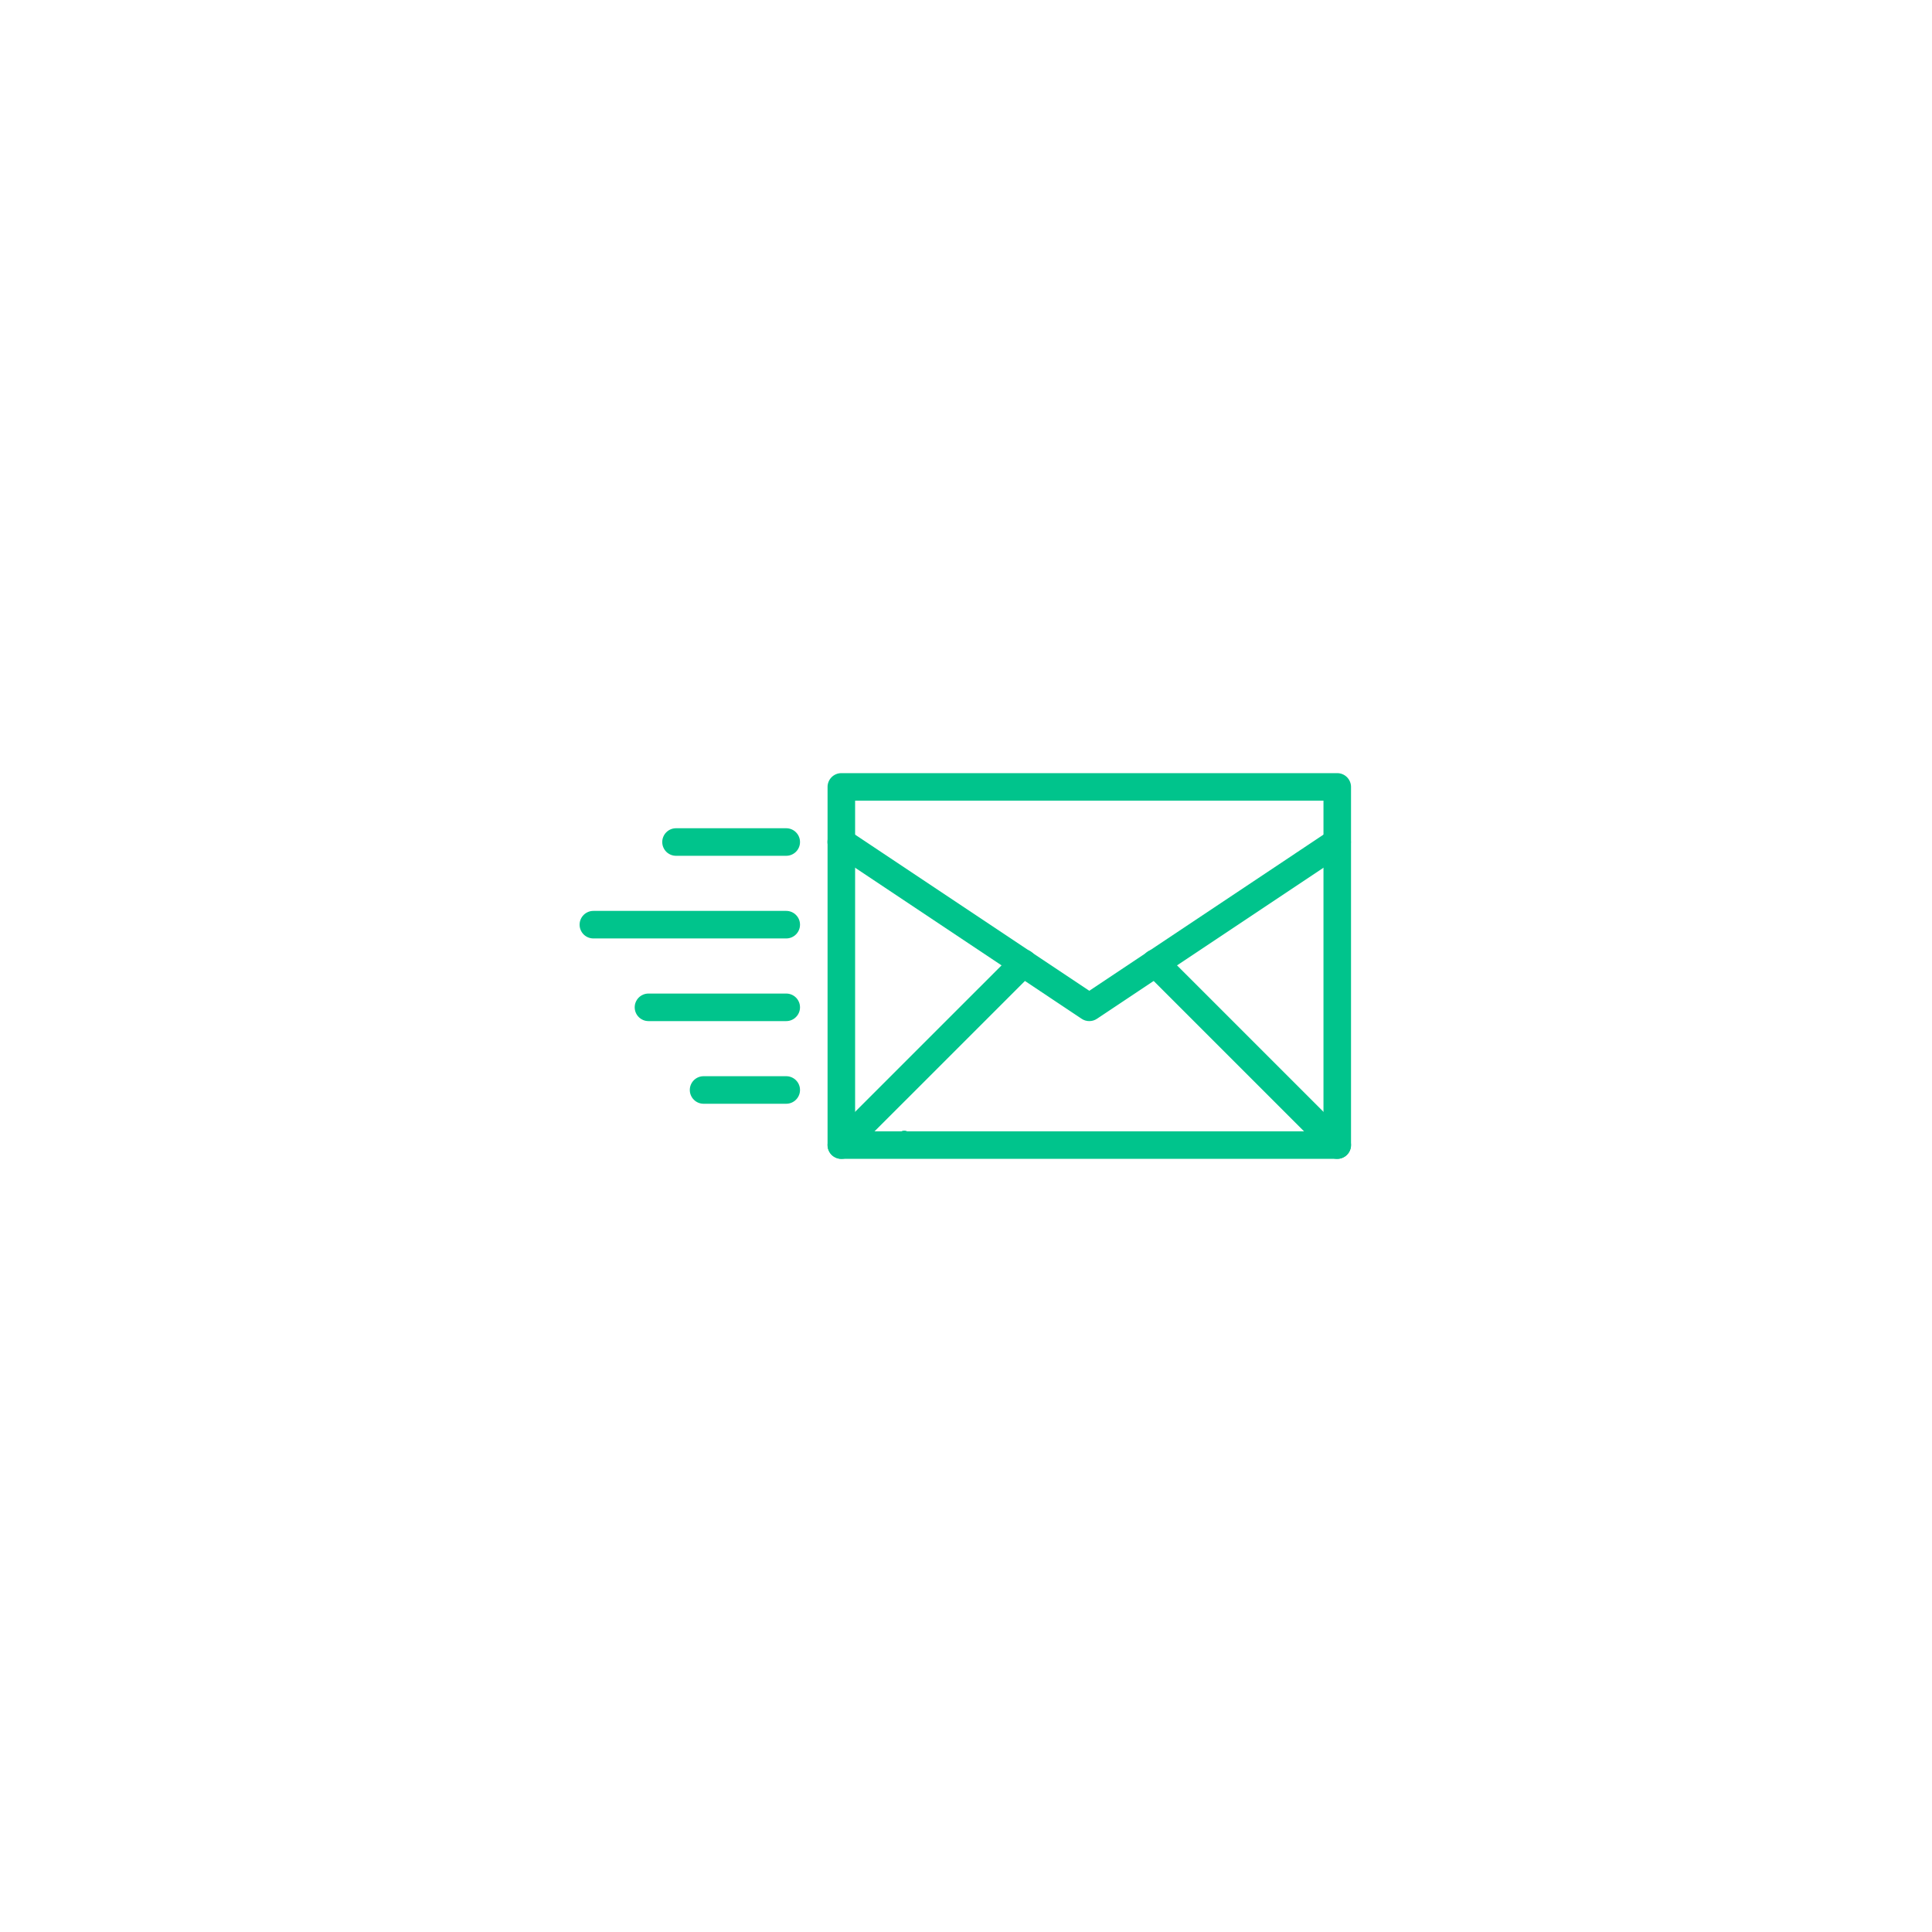 <?xml version="1.0" encoding="UTF-8"?>
<svg xmlns="http://www.w3.org/2000/svg" xmlns:xlink="http://www.w3.org/1999/xlink" width="500" zoomAndPan="magnify" viewBox="0 0 375 375" height="500" preserveAspectRatio="xMidYMid meet" version="1.0">
  <defs>
    <g></g>
    <clipPath id="b6e0298264">
      <path d="M 160 150 L 262.5 150 L 262.5 225 L 160 225 Z M 160 150 " clip-rule="nonzero"></path>
    </clipPath>
    <clipPath id="c07a40d695">
      <path d="M 112.5 176 L 156 176 L 156 183 L 112.5 183 Z M 112.5 176 " clip-rule="nonzero"></path>
    </clipPath>
    <clipPath id="2a34093ae1">
      <path d="M 160 160 L 262.5 160 L 262.5 199 L 160 199 Z M 160 160 " clip-rule="nonzero"></path>
    </clipPath>
    <clipPath id="0928df3f17">
      <path d="M 221 184 L 262.5 184 L 262.5 225 L 221 225 Z M 221 184 " clip-rule="nonzero"></path>
    </clipPath>
  </defs>
  <g clip-path="url(#b6e0298264)">
    <path fill="#00c48c" d="M 259.559 224.934 L 163.301 224.934 C 162.949 224.934 162.605 224.867 162.277 224.73 C 161.953 224.594 161.664 224.402 161.41 224.148 C 161.16 223.898 160.969 223.609 160.832 223.281 C 160.695 222.953 160.629 222.613 160.629 222.258 L 160.629 152.742 C 160.629 152.387 160.695 152.047 160.832 151.719 C 160.969 151.391 161.16 151.102 161.41 150.852 C 161.664 150.598 161.953 150.406 162.277 150.27 C 162.605 150.133 162.949 150.066 163.301 150.066 L 259.559 150.066 C 259.914 150.066 260.254 150.133 260.582 150.27 C 260.91 150.406 261.199 150.598 261.449 150.852 C 261.699 151.102 261.895 151.391 262.027 151.719 C 262.164 152.047 262.234 152.387 262.234 152.742 L 262.234 222.258 C 262.234 222.613 262.164 222.953 262.027 223.281 C 261.895 223.609 261.699 223.898 261.449 224.148 C 261.199 224.402 260.91 224.594 260.582 224.73 C 260.254 224.867 259.914 224.934 259.559 224.934 Z M 165.977 219.586 L 256.887 219.586 L 256.887 155.414 L 165.977 155.414 Z M 165.977 219.586 " fill-opacity="1" fill-rule="nonzero"></path>
  </g>
  <path fill="#00c48c" d="M 152.605 214.238 L 136.562 214.238 C 136.211 214.238 135.867 214.172 135.539 214.035 C 135.215 213.898 134.926 213.707 134.672 213.453 C 134.422 213.203 134.23 212.914 134.094 212.586 C 133.957 212.262 133.891 211.918 133.891 211.562 C 133.891 211.211 133.957 210.867 134.094 210.539 C 134.23 210.215 134.422 209.926 134.672 209.672 C 134.926 209.422 135.215 209.23 135.539 209.094 C 135.867 208.957 136.211 208.891 136.562 208.891 L 152.605 208.891 C 152.961 208.891 153.301 208.957 153.629 209.094 C 153.957 209.23 154.246 209.422 154.496 209.672 C 154.75 209.926 154.941 210.215 155.078 210.539 C 155.215 210.867 155.281 211.211 155.281 211.562 C 155.281 211.918 155.215 212.262 155.078 212.586 C 154.941 212.914 154.75 213.203 154.496 213.453 C 154.246 213.707 153.957 213.898 153.629 214.035 C 153.301 214.172 152.961 214.238 152.605 214.238 Z M 152.605 214.238 " fill-opacity="1" fill-rule="nonzero"></path>
  <path fill="#00c48c" d="M 152.605 198.195 L 125.867 198.195 C 125.516 198.195 125.172 198.129 124.848 197.992 C 124.52 197.855 124.23 197.664 123.977 197.41 C 123.727 197.16 123.535 196.871 123.398 196.543 C 123.262 196.219 123.195 195.875 123.195 195.52 C 123.195 195.168 123.262 194.824 123.398 194.5 C 123.535 194.172 123.727 193.883 123.977 193.629 C 124.23 193.379 124.52 193.188 124.848 193.051 C 125.172 192.914 125.516 192.848 125.867 192.848 L 152.605 192.848 C 152.961 192.848 153.301 192.914 153.629 193.051 C 153.957 193.188 154.246 193.379 154.496 193.629 C 154.75 193.883 154.941 194.172 155.078 194.5 C 155.215 194.824 155.281 195.168 155.281 195.52 C 155.281 195.875 155.215 196.219 155.078 196.543 C 154.941 196.871 154.75 197.16 154.496 197.41 C 154.246 197.664 153.957 197.855 153.629 197.992 C 153.301 198.129 152.961 198.195 152.605 198.195 Z M 152.605 198.195 " fill-opacity="1" fill-rule="nonzero"></path>
  <path fill="#00c48c" d="M 152.605 166.109 L 131.215 166.109 C 130.863 166.109 130.52 166.043 130.191 165.906 C 129.867 165.77 129.578 165.578 129.324 165.328 C 129.074 165.074 128.883 164.785 128.746 164.461 C 128.609 164.133 128.543 163.789 128.543 163.438 C 128.543 163.082 128.609 162.738 128.746 162.414 C 128.883 162.086 129.074 161.797 129.324 161.547 C 129.578 161.293 129.867 161.102 130.191 160.965 C 130.52 160.828 130.863 160.762 131.215 160.762 L 152.605 160.762 C 152.961 160.762 153.301 160.828 153.629 160.965 C 153.957 161.102 154.246 161.293 154.496 161.547 C 154.75 161.797 154.941 162.086 155.078 162.414 C 155.215 162.738 155.281 163.082 155.281 163.438 C 155.281 163.789 155.215 164.133 155.078 164.461 C 154.941 164.785 154.75 165.074 154.496 165.328 C 154.246 165.578 153.957 165.77 153.629 165.906 C 153.301 166.043 152.961 166.109 152.605 166.109 Z M 152.605 166.109 " fill-opacity="1" fill-rule="nonzero"></path>
  <g clip-path="url(#c07a40d695)">
    <path fill="#00c48c" d="M 152.605 182.152 L 115.172 182.152 C 114.82 182.152 114.477 182.086 114.152 181.949 C 113.824 181.812 113.535 181.621 113.281 181.371 C 113.031 181.117 112.84 180.828 112.703 180.5 C 112.566 180.176 112.5 179.832 112.5 179.48 C 112.5 179.125 112.566 178.781 112.703 178.457 C 112.84 178.129 113.031 177.84 113.281 177.59 C 113.535 177.336 113.824 177.145 114.152 177.008 C 114.477 176.871 114.82 176.805 115.172 176.805 L 152.605 176.805 C 152.961 176.805 153.301 176.871 153.629 177.008 C 153.957 177.145 154.246 177.336 154.496 177.59 C 154.75 177.84 154.941 178.129 155.078 178.457 C 155.215 178.781 155.281 179.125 155.281 179.48 C 155.281 179.832 155.215 180.176 155.078 180.5 C 154.941 180.828 154.75 181.117 154.496 181.371 C 154.246 181.621 153.957 181.812 153.629 181.949 C 153.301 182.086 152.961 182.152 152.605 182.152 Z M 152.605 182.152 " fill-opacity="1" fill-rule="nonzero"></path>
  </g>
  <g clip-path="url(#2a34093ae1)">
    <path fill="#00c48c" d="M 211.43 198.195 C 210.891 198.195 210.395 198.047 209.949 197.746 L 161.82 165.66 C 161.52 165.465 161.27 165.219 161.07 164.926 C 160.871 164.629 160.734 164.309 160.664 163.957 C 160.59 163.609 160.59 163.258 160.656 162.91 C 160.727 162.559 160.859 162.234 161.059 161.938 C 161.254 161.641 161.504 161.395 161.801 161.195 C 162.098 161 162.418 160.867 162.77 160.797 C 163.121 160.73 163.469 160.73 163.82 160.805 C 164.168 160.875 164.492 161.012 164.785 161.211 L 211.43 192.309 L 258.074 161.211 C 258.371 161.02 258.691 160.891 259.039 160.824 C 259.383 160.758 259.73 160.762 260.074 160.832 C 260.422 160.902 260.738 161.035 261.031 161.23 C 261.324 161.43 261.566 161.672 261.762 161.969 C 261.957 162.262 262.09 162.578 262.16 162.926 C 262.23 163.27 262.23 163.617 262.164 163.961 C 262.094 164.309 261.965 164.629 261.77 164.922 C 261.578 165.219 261.332 165.465 261.043 165.66 L 212.914 197.746 C 212.465 198.047 211.969 198.195 211.43 198.195 Z M 211.43 198.195 " fill-opacity="1" fill-rule="nonzero"></path>
  </g>
  <path fill="#00c48c" d="M 163.301 224.934 C 162.762 224.934 162.266 224.781 161.816 224.48 C 161.367 224.184 161.039 223.781 160.832 223.281 C 160.625 222.781 160.574 222.27 160.68 221.738 C 160.785 221.207 161.031 220.75 161.41 220.367 L 196.707 185.074 C 196.953 184.816 197.246 184.617 197.574 184.477 C 197.902 184.336 198.246 184.262 198.605 184.258 C 198.965 184.254 199.309 184.32 199.641 184.457 C 199.973 184.594 200.266 184.789 200.52 185.043 C 200.773 185.297 200.969 185.59 201.105 185.922 C 201.238 186.25 201.305 186.598 201.301 186.957 C 201.301 187.312 201.227 187.66 201.086 187.988 C 200.945 188.316 200.746 188.605 200.488 188.855 L 165.191 224.148 C 164.672 224.672 164.039 224.934 163.301 224.934 Z M 163.301 224.934 " fill-opacity="1" fill-rule="nonzero"></path>
  <g clip-path="url(#0928df3f17)">
    <path fill="#00c48c" d="M 259.559 224.934 C 258.82 224.934 258.191 224.672 257.668 224.148 L 222.375 188.855 C 222.117 188.605 221.918 188.316 221.773 187.988 C 221.633 187.66 221.562 187.312 221.559 186.957 C 221.555 186.598 221.621 186.25 221.758 185.918 C 221.895 185.59 222.086 185.297 222.34 185.043 C 222.594 184.789 222.887 184.594 223.219 184.457 C 223.551 184.32 223.898 184.254 224.254 184.258 C 224.613 184.262 224.957 184.336 225.289 184.477 C 225.617 184.617 225.906 184.816 226.156 185.074 L 261.449 220.367 C 261.832 220.75 262.074 221.207 262.18 221.738 C 262.285 222.27 262.234 222.781 262.027 223.281 C 261.82 223.781 261.492 224.184 261.043 224.48 C 260.594 224.781 260.098 224.934 259.559 224.934 Z M 259.559 224.934 " fill-opacity="1" fill-rule="nonzero"></path>
  </g>
  <g fill="#00c48c" fill-opacity="1">
    <g transform="translate(173.408, 221.35)">
      <g>
        <path d="M 1.188 -0.828 C 1.188 -1.18 1.266 -1.445 1.422 -1.625 C 1.586 -1.801 1.816 -1.891 2.109 -1.891 C 2.41 -1.891 2.645 -1.801 2.812 -1.625 C 2.988 -1.445 3.078 -1.18 3.078 -0.828 C 3.078 -0.492 2.988 -0.234 2.812 -0.047 C 2.645 0.141 2.41 0.234 2.109 0.234 C 1.848 0.234 1.629 0.148 1.453 -0.016 C 1.273 -0.18 1.188 -0.453 1.188 -0.828 Z M 1.188 -0.828 "></path>
      </g>
    </g>
  </g>
</svg>
